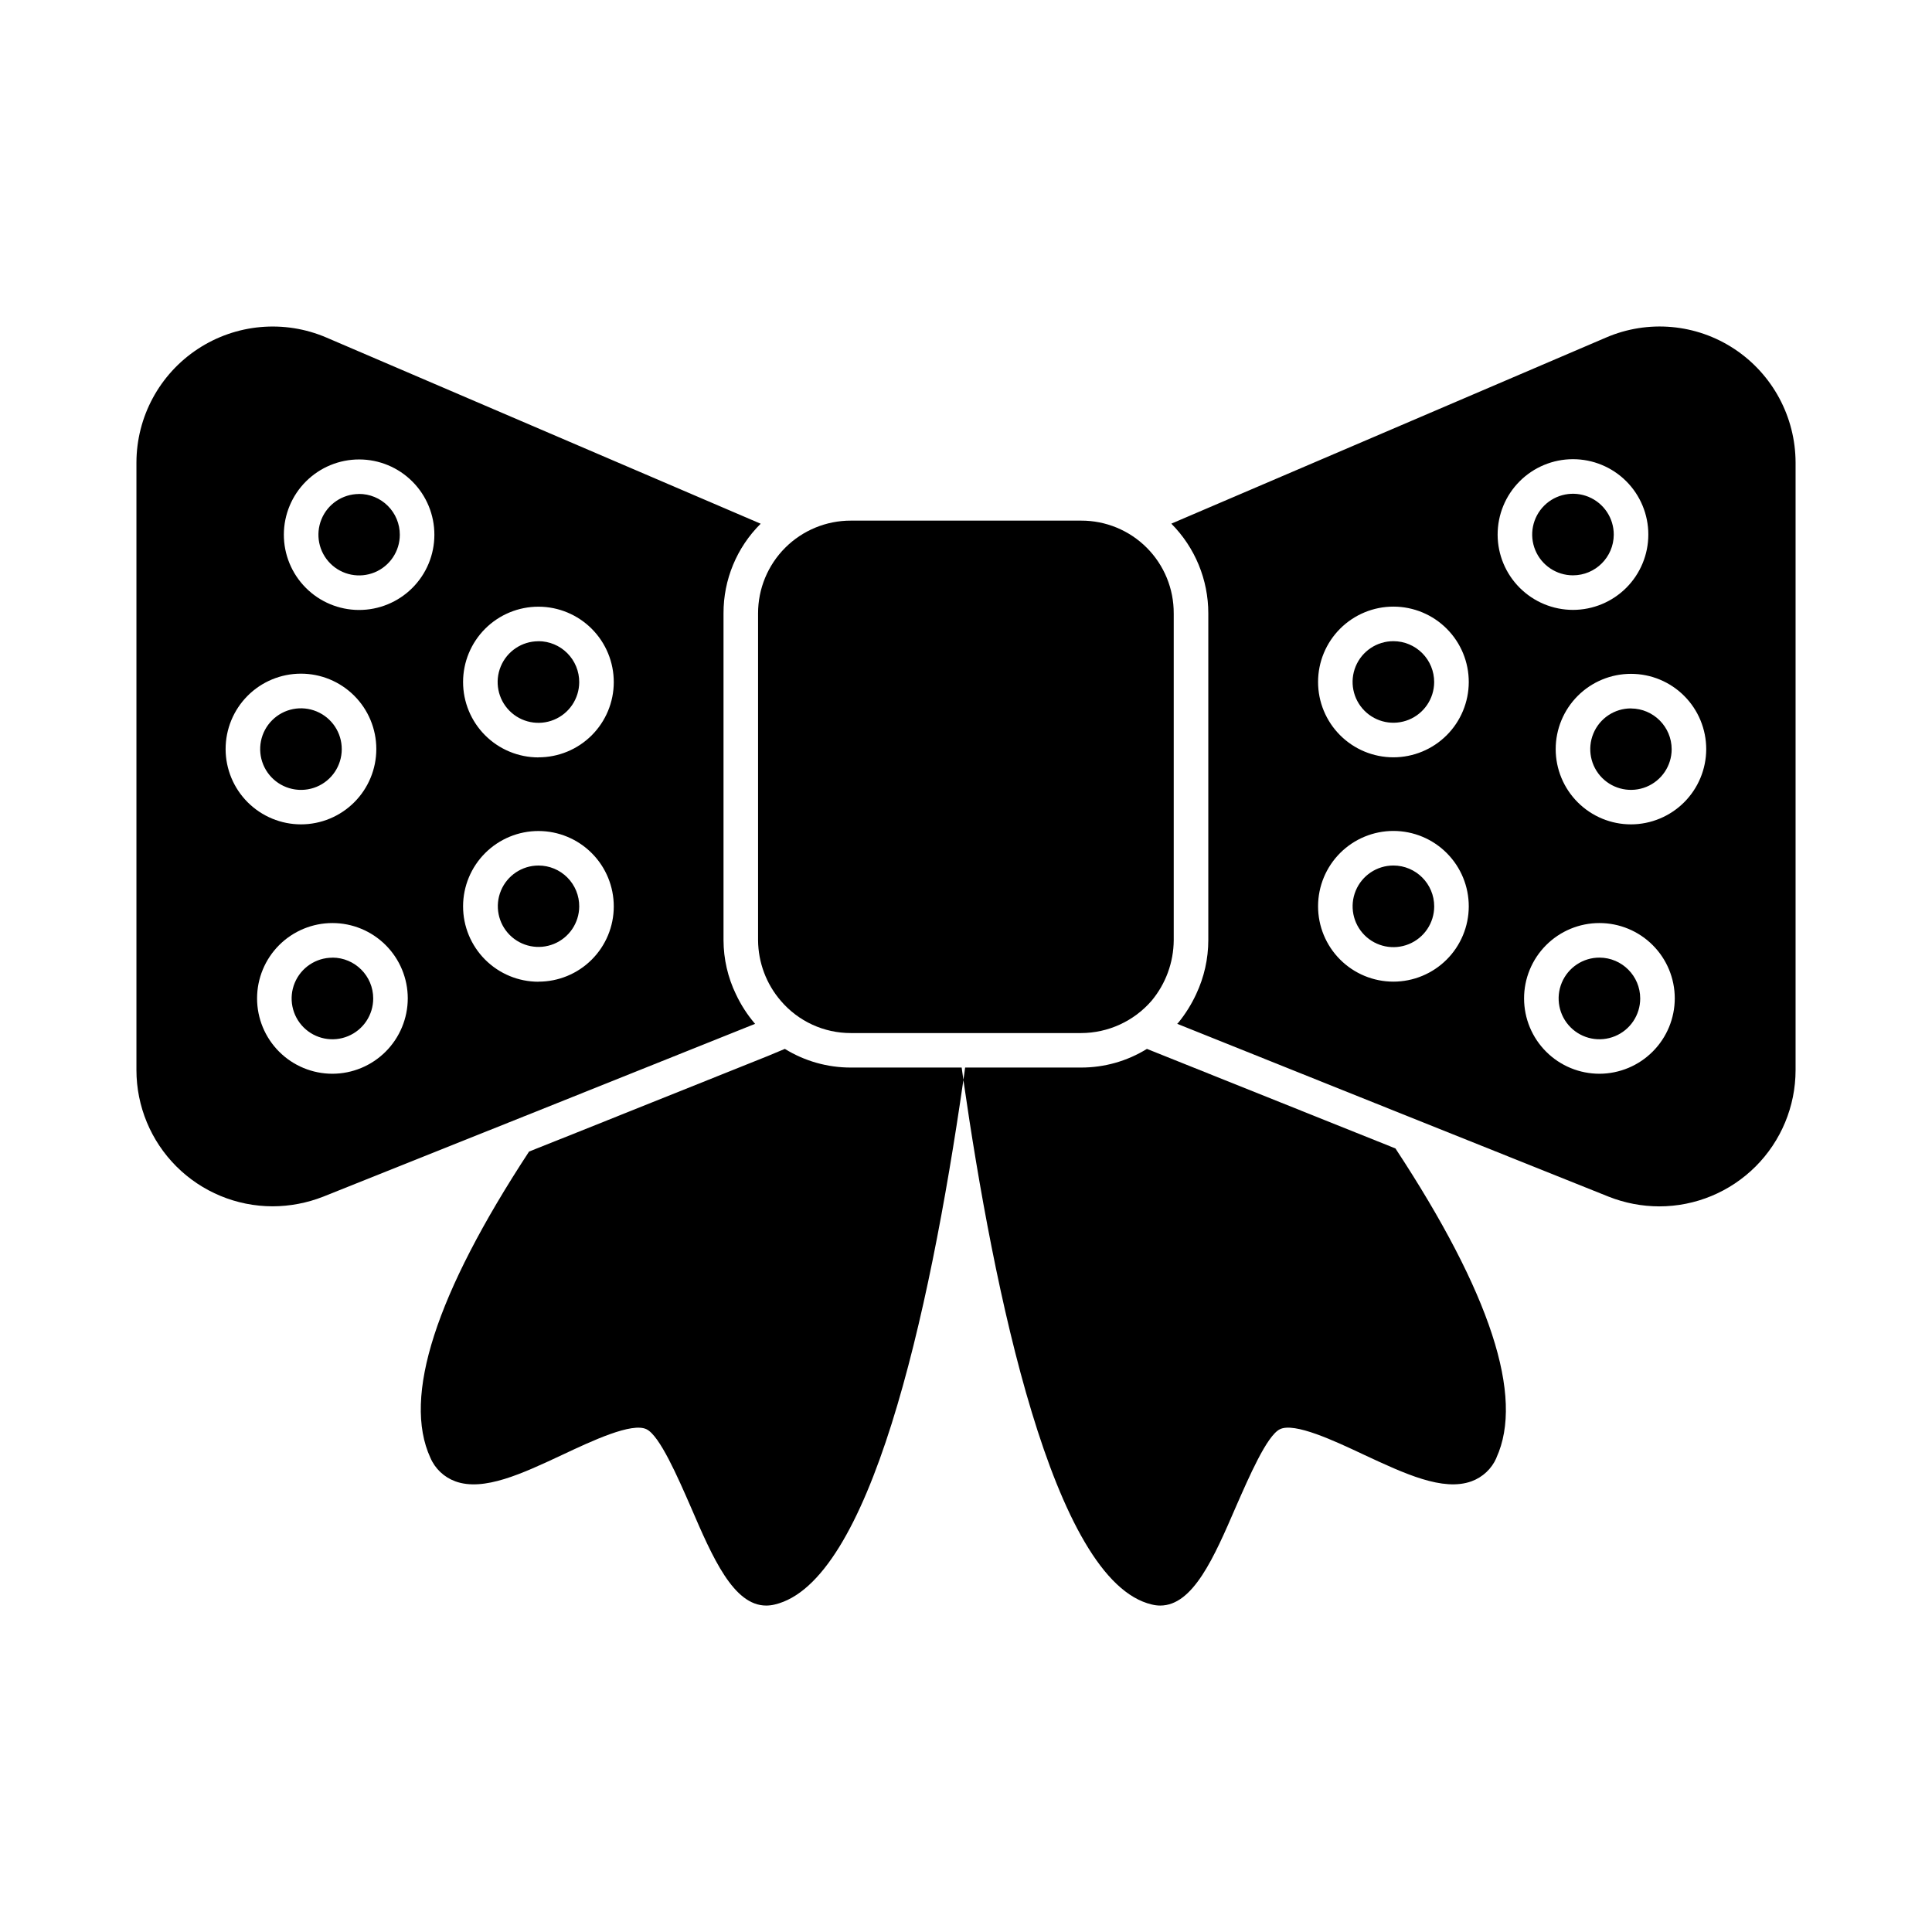 <?xml version="1.0" encoding="UTF-8"?>
<!-- Uploaded to: ICON Repo, www.iconrepo.com, Generator: ICON Repo Mixer Tools -->
<svg fill="#000000" width="800px" height="800px" version="1.1" viewBox="144 144 512 512" xmlns="http://www.w3.org/2000/svg">
 <g>
  <path d="m540.56 530.33v0.047c-1.262 2.875-3.644 5.109-6.598 6.184-7.559 2.75-17.727-2.016-28.535-7.055-7.785-3.664-18.41-8.656-22.258-6.734-3.434 1.695-8.152 12.594-11.633 20.52-5.816 13.465-11.359 26.199-20.062 26.199h0.004c-0.742 0-1.48-0.094-2.199-0.273-26.289-6.09-42-83.539-49.969-139-9.16 63.57-24.914 133.14-50.016 139-0.734 0.18-1.488 0.27-2.246 0.273-8.656 0-14.199-12.688-19.969-26.105-3.481-7.969-8.246-18.914-11.727-20.609-3.848-1.922-14.473 3.07-22.258 6.734-10.762 5.039-20.93 9.801-28.441 7.055v-0.004c-2.961-1.078-5.348-3.332-6.594-6.231-7.418-16.121 1.375-43.375 26.152-81.16l12.641-5.039 50.656-20.289 4.488-1.879v0.004c5.258 3.246 11.316 4.957 17.496 4.945h29.359c0.137 1.055 0.32 2.152 0.457 3.25 0.184-1.098 0.32-2.199 0.457-3.25h30.73c6.164 0.008 12.211-1.703 17.453-4.945l65.863 26.383c25.188 38.289 34.164 65.812 26.746 81.98z"/>
  <path d="m524.07 324.77c-0.02 4.371-2.664 8.297-6.707 9.957-4.039 1.656-8.68 0.723-11.762-2.375-3.082-3.094-4-7.738-2.324-11.773 1.676-4.031 5.613-6.66 9.984-6.66 2.871 0 5.629 1.148 7.656 3.184 2.027 2.035 3.16 4.797 3.152 7.668z"/>
  <path d="m513.27 373.37c-4.371 0-8.309 2.629-9.984 6.66-1.676 4.035-0.758 8.68 2.324 11.773 3.082 3.098 7.723 4.031 11.762 2.375 4.043-1.66 6.688-5.586 6.707-9.953 0.008-5.984-4.828-10.84-10.809-10.855zm0 0c-4.371 0-8.309 2.629-9.984 6.66-1.676 4.035-0.758 8.68 2.324 11.773 3.082 3.098 7.723 4.031 11.762 2.375 4.043-1.66 6.688-5.586 6.707-9.953 0.008-5.984-4.828-10.84-10.809-10.855zm0 0c-4.371 0-8.309 2.629-9.984 6.66-1.676 4.035-0.758 8.68 2.324 11.773 3.082 3.098 7.723 4.031 11.762 2.375 4.043-1.66 6.688-5.586 6.707-9.953 0.008-5.984-4.828-10.84-10.809-10.855zm54.641 24.41c-4.379-0.02-8.332 2.606-10.02 6.641-1.688 4.039-0.773 8.695 2.312 11.797 3.086 3.102 7.742 4.031 11.785 2.363 4.043-1.672 6.684-5.617 6.684-9.992-0.012-5.945-4.816-10.773-10.762-10.809zm8.336-66.027c-4.363-0.008-8.305 2.613-9.98 6.637-1.68 4.027-0.766 8.672 2.312 11.762s7.715 4.023 11.75 2.363c4.035-1.66 6.672-5.59 6.68-9.953-0.012-5.945-4.816-10.773-10.762-10.809zm0 0c-4.363-0.008-8.305 2.613-9.98 6.637-1.68 4.027-0.766 8.672 2.312 11.762s7.715 4.023 11.75 2.363c4.035-1.66 6.672-5.59 6.68-9.953-0.012-5.945-4.816-10.773-10.762-10.809zm-8.336 66.043v0.004c-4.379-0.02-8.332 2.602-10.02 6.641-1.688 4.035-0.773 8.695 2.312 11.793 3.086 3.102 7.742 4.035 11.785 2.363 4.043-1.668 6.684-5.613 6.684-9.988 0-5.957-4.809-10.793-10.762-10.828zm-54.641-24.41c-4.371 0-8.309 2.629-9.984 6.664-1.676 4.031-0.758 8.68 2.324 11.773s7.723 4.031 11.762 2.371c4.043-1.656 6.688-5.586 6.707-9.953 0.008-2.875-1.125-5.637-3.152-7.676-2.027-2.039-4.781-3.188-7.656-3.195zm90.363-136.9c-10.105-6.688-22.902-7.824-34.031-3.023l-115.19 49.312c6.281 6.312 9.805 14.859 9.801 23.77v86.609c-0.008 4.941-1.102 9.82-3.207 14.289-1.254 2.707-2.836 5.242-4.715 7.559-0.098 0.117-0.203 0.223-0.32 0.32l48.594 19.484 65.77 26.336c4.258 1.68 8.793 2.551 13.375 2.562 9.574 0.004 18.762-3.797 25.539-10.566 6.773-6.766 10.586-15.949 10.598-25.523v-161.01c-0.02-12.121-6.106-23.43-16.215-30.121zm-90.363 167.66c-5.301 0-10.383-2.106-14.129-5.856-3.742-3.746-5.848-8.832-5.84-14.129 0.004-5.301 2.113-10.379 5.863-14.121 3.75-3.742 8.836-5.84 14.133-5.832 5.301 0.008 10.379 2.121 14.117 5.875 3.742 3.754 5.836 8.84 5.824 14.141-0.016 5.285-2.125 10.352-5.867 14.086-3.746 3.734-8.816 5.832-14.102 5.836zm0-59.449c-5.301 0-10.383-2.106-14.129-5.856-3.742-3.746-5.848-8.832-5.84-14.129 0.004-5.301 2.113-10.379 5.863-14.121s8.836-5.84 14.133-5.832c5.301 0.008 10.379 2.121 14.117 5.875 3.742 3.754 5.836 8.84 5.824 14.137-0.016 5.289-2.125 10.355-5.867 14.09-3.746 3.734-8.816 5.832-14.102 5.836zm27.617-58.992c-0.012-5.297 2.082-10.387 5.82-14.141 3.742-3.754 8.82-5.867 14.117-5.875 5.301-0.008 10.383 2.09 14.137 5.832 3.75 3.742 5.859 8.824 5.863 14.121 0.004 5.301-2.098 10.383-5.844 14.133-3.746 3.746-8.828 5.852-14.125 5.852-5.289-0.004-10.355-2.102-14.098-5.836-3.746-3.734-5.856-8.801-5.871-14.086zm27.023 142.85c-5.301 0.012-10.387-2.082-14.141-5.82s-5.867-8.816-5.875-14.117c-0.008-5.297 2.09-10.383 5.832-14.133 3.742-3.754 8.82-5.863 14.121-5.867 5.297-0.004 10.383 2.098 14.129 5.844 3.75 3.746 5.856 8.828 5.856 14.125-0.012 5.285-2.113 10.352-5.848 14.09-3.731 3.742-8.793 5.856-14.074 5.879zm8.336-66.09c-5.293 0.008-10.371-2.09-14.117-5.832-3.746-3.738-5.852-8.812-5.856-14.105 0-5.293 2.102-10.371 5.844-14.113 3.742-3.742 8.82-5.844 14.113-5.84 5.293 0 10.367 2.106 14.105 5.852 3.738 3.746 5.836 8.824 5.832 14.117-0.016 5.277-2.117 10.336-5.852 14.07-3.734 3.734-8.793 5.836-14.07 5.852zm0-30.73c-4.363-0.012-8.305 2.609-9.98 6.637-1.68 4.027-0.766 8.668 2.312 11.758 3.078 3.094 7.715 4.023 11.75 2.363 4.035-1.66 6.672-5.586 6.68-9.949-0.02-5.941-4.824-10.758-10.762-10.793zm-8.336 66.043c-4.379-0.02-8.332 2.606-10.02 6.641-1.688 4.039-0.773 8.695 2.312 11.797 3.086 3.102 7.742 4.031 11.785 2.363 4.043-1.672 6.684-5.617 6.684-9.992-0.012-5.945-4.816-10.773-10.762-10.809zm3.754-112.07c0.02-4.375-2.602-8.332-6.641-10.02-4.039-1.688-8.695-0.773-11.797 2.312-3.098 3.09-4.031 7.742-2.363 11.785 1.672 4.047 5.617 6.684 9.992 6.684 5.945-0.008 10.773-4.812 10.809-10.762zm-58.395 87.664c-4.371 0-8.309 2.629-9.984 6.66-1.676 4.035-0.758 8.68 2.324 11.773 3.082 3.098 7.723 4.031 11.762 2.375 4.043-1.66 6.688-5.586 6.707-9.953 0.008-5.984-4.828-10.84-10.809-10.855zm0 0c-4.371 0-8.309 2.629-9.984 6.66-1.676 4.035-0.758 8.68 2.324 11.773 3.082 3.098 7.723 4.031 11.762 2.375 4.043-1.66 6.688-5.586 6.707-9.953 0.008-5.984-4.828-10.84-10.809-10.855zm54.641 24.41c-4.379-0.02-8.332 2.606-10.02 6.641-1.688 4.039-0.773 8.695 2.312 11.797 3.086 3.102 7.742 4.031 11.785 2.363 4.043-1.672 6.684-5.617 6.684-9.992-0.012-5.945-4.816-10.773-10.762-10.809zm0 0c-4.379-0.02-8.332 2.606-10.02 6.641-1.688 4.039-0.773 8.695 2.312 11.797 3.086 3.102 7.742 4.031 11.785 2.363 4.043-1.672 6.684-5.617 6.684-9.992-0.012-5.945-4.816-10.773-10.762-10.809zm-54.641-24.41c-4.371 0-8.309 2.629-9.984 6.66-1.676 4.035-0.758 8.68 2.324 11.773 3.082 3.098 7.723 4.031 11.762 2.375 4.043-1.66 6.688-5.586 6.707-9.953 0.008-5.984-4.828-10.84-10.809-10.855z"/>
  <path d="m297.5 384.23c-0.027 4.352-2.672 8.262-6.699 9.91-4.031 1.652-8.656 0.715-11.73-2.371-3.07-3.086-3.988-7.715-2.32-11.738 1.664-4.023 5.586-6.648 9.941-6.656 2.875-0.008 5.637 1.137 7.664 3.176 2.031 2.039 3.16 4.801 3.144 7.68z"/>
  <path d="m223.76 331.75c-4.359 0.012-8.285 2.641-9.949 6.672-1.66 4.027-0.738 8.66 2.344 11.742 3.082 3.082 7.715 4.008 11.746 2.344 4.027-1.664 6.656-5.59 6.668-9.949-0.012-5.965-4.844-10.797-10.809-10.809zm15.344-56.84v0.004c-4.356 0.027-8.266 2.668-9.914 6.699s-0.715 8.656 2.371 11.727c3.086 3.074 7.715 3.988 11.738 2.324 4.023-1.668 6.648-5.59 6.656-9.941 0.004-2.879-1.141-5.637-3.176-7.668-2.039-2.035-4.801-3.172-7.676-3.16zm0 0v0.004c-4.356 0.027-8.266 2.668-9.914 6.699s-0.715 8.656 2.371 11.727c3.086 3.074 7.715 3.988 11.738 2.324 4.023-1.668 6.648-5.59 6.656-9.941 0.004-2.879-1.141-5.637-3.176-7.668-2.039-2.035-4.801-3.172-7.676-3.16zm-15.344 56.84c-4.359 0.012-8.285 2.641-9.949 6.672-1.66 4.027-0.738 8.66 2.344 11.742 3.082 3.082 7.715 4.008 11.746 2.344 4.027-1.664 6.656-5.59 6.668-9.949-0.012-5.965-4.844-10.797-10.809-10.809zm0 0c-4.359 0.012-8.285 2.641-9.949 6.672-1.66 4.027-0.738 8.66 2.344 11.742 3.082 3.082 7.715 4.008 11.746 2.344 4.027-1.664 6.656-5.59 6.668-9.949-0.012-5.965-4.844-10.797-10.809-10.809zm8.336 66.043v0.004c-4.371 0-8.312 2.633-9.988 6.672-1.672 4.039-0.746 8.688 2.344 11.781 3.09 3.09 7.742 4.016 11.781 2.34 4.039-1.672 6.672-5.613 6.672-9.984 0-5.973-4.836-10.816-10.809-10.828zm7.008-122.88v0.004c-4.356 0.027-8.266 2.668-9.914 6.699s-0.715 8.656 2.371 11.727c3.086 3.074 7.715 3.988 11.738 2.324 4.023-1.668 6.648-5.59 6.656-9.941 0.004-2.879-1.141-5.637-3.176-7.668-2.039-2.035-4.801-3.172-7.676-3.16zm47.586 39.023c-4.367 0-8.305 2.629-9.98 6.664-1.676 4.031-0.762 8.68 2.32 11.773 3.082 3.094 7.723 4.031 11.766 2.371 4.039-1.656 6.684-5.586 6.703-9.953 0.012-2.875-1.121-5.641-3.148-7.68-2.027-2.039-4.785-3.188-7.66-3.191zm0 0c-4.367 0-8.305 2.629-9.98 6.664-1.676 4.031-0.762 8.68 2.32 11.773 3.082 3.094 7.723 4.031 11.766 2.371 4.039-1.656 6.684-5.586 6.703-9.953 0.012-2.875-1.121-5.641-3.148-7.68-2.027-2.039-4.785-3.188-7.66-3.191zm-47.586-39.023v0.004c-4.356 0.027-8.266 2.668-9.914 6.699s-0.715 8.656 2.371 11.727c3.086 3.074 7.715 3.988 11.738 2.324 4.023-1.668 6.648-5.59 6.656-9.941 0.004-2.879-1.141-5.637-3.176-7.668-2.039-2.035-4.801-3.172-7.676-3.16zm-7.008 122.88v0.004c-4.371 0-8.312 2.633-9.988 6.672-1.672 4.039-0.746 8.688 2.344 11.781 3.09 3.09 7.742 4.016 11.781 2.34 4.039-1.672 6.672-5.613 6.672-9.984 0-5.973-4.836-10.816-10.809-10.828zm-8.336-66.043c-4.359 0.012-8.285 2.641-9.949 6.672-1.66 4.027-0.738 8.66 2.344 11.742 3.082 3.082 7.715 4.008 11.746 2.344 4.027-1.664 6.656-5.59 6.668-9.949-0.012-5.965-4.844-10.797-10.809-10.809zm0 0c-4.359 0.012-8.285 2.641-9.949 6.672-1.66 4.027-0.738 8.66 2.344 11.742 3.082 3.082 7.715 4.008 11.746 2.344 4.027-1.664 6.656-5.59 6.668-9.949-0.012-5.965-4.844-10.797-10.809-10.809zm8.336 66.043v0.004c-4.371 0-8.312 2.633-9.988 6.672-1.672 4.039-0.746 8.688 2.344 11.781 3.09 3.09 7.742 4.016 11.781 2.34 4.039-1.672 6.672-5.613 6.672-9.984 0-5.973-4.836-10.816-10.809-10.828zm7.008-122.88v0.004c-4.356 0.027-8.266 2.668-9.914 6.699s-0.715 8.656 2.371 11.727c3.086 3.074 7.715 3.988 11.738 2.324 4.023-1.668 6.648-5.59 6.656-9.941 0.004-2.879-1.141-5.637-3.176-7.668-2.039-2.035-4.801-3.172-7.676-3.16zm47.586 39.023c-4.367 0-8.305 2.629-9.98 6.664-1.676 4.031-0.762 8.68 2.32 11.773 3.082 3.094 7.723 4.031 11.766 2.371 4.039-1.656 6.684-5.586 6.703-9.953 0.012-2.875-1.121-5.641-3.148-7.68-2.027-2.039-4.785-3.188-7.66-3.191zm0 0c-4.367 0-8.305 2.629-9.98 6.664-1.676 4.031-0.762 8.68 2.32 11.773 3.082 3.094 7.723 4.031 11.766 2.371 4.039-1.656 6.684-5.586 6.703-9.953 0.012-2.875-1.121-5.641-3.148-7.68-2.027-2.039-4.785-3.188-7.66-3.191zm-47.586-39.023v0.004c-4.356 0.027-8.266 2.668-9.914 6.699s-0.715 8.656 2.371 11.727c3.086 3.074 7.715 3.988 11.738 2.324 4.023-1.668 6.648-5.59 6.656-9.941 0.004-2.879-1.141-5.637-3.176-7.668-2.039-2.035-4.801-3.172-7.676-3.16zm-7.008 122.88v0.004c-4.371 0-8.312 2.633-9.988 6.672-1.672 4.039-0.746 8.688 2.344 11.781 3.09 3.09 7.742 4.016 11.781 2.34 4.039-1.672 6.672-5.613 6.672-9.984 0-5.973-4.836-10.816-10.809-10.828zm-8.336-66.043c-4.359 0.012-8.285 2.641-9.949 6.672-1.66 4.027-0.738 8.66 2.344 11.742 3.082 3.082 7.715 4.008 11.746 2.344 4.027-1.664 6.656-5.59 6.668-9.949-0.012-5.965-4.844-10.797-10.809-10.809zm0 0c-4.359 0.012-8.285 2.641-9.949 6.672-1.66 4.027-0.738 8.66 2.344 11.742 3.082 3.082 7.715 4.008 11.746 2.344 4.027-1.664 6.656-5.59 6.668-9.949-0.012-5.965-4.844-10.797-10.809-10.809zm8.336 66.043v0.004c-4.371 0-8.312 2.633-9.988 6.672-1.672 4.039-0.746 8.688 2.344 11.781 3.09 3.09 7.742 4.016 11.781 2.34 4.039-1.672 6.672-5.613 6.672-9.984 0-5.973-4.836-10.816-10.809-10.828zm7.008-122.88v0.004c-4.356 0.027-8.266 2.668-9.914 6.699s-0.715 8.656 2.371 11.727c3.086 3.074 7.715 3.988 11.738 2.324 4.023-1.668 6.648-5.59 6.656-9.941 0.004-2.879-1.141-5.637-3.176-7.668-2.039-2.035-4.801-3.172-7.676-3.16zm47.586 39.023c-4.367 0-8.305 2.629-9.98 6.664-1.676 4.031-0.762 8.68 2.32 11.773 3.082 3.094 7.723 4.031 11.766 2.371 4.039-1.656 6.684-5.586 6.703-9.953 0.012-2.875-1.121-5.641-3.148-7.68-2.027-2.039-4.785-3.188-7.66-3.191zm0 0c-4.367 0-8.305 2.629-9.98 6.664-1.676 4.031-0.762 8.68 2.32 11.773 3.082 3.094 7.723 4.031 11.766 2.371 4.039-1.656 6.684-5.586 6.703-9.953 0.012-2.875-1.121-5.641-3.148-7.68-2.027-2.039-4.785-3.188-7.66-3.191zm-47.586-39.023v0.004c-4.356 0.027-8.266 2.668-9.914 6.699s-0.715 8.656 2.371 11.727c3.086 3.074 7.715 3.988 11.738 2.324 4.023-1.668 6.648-5.59 6.656-9.941 0.004-2.879-1.141-5.637-3.176-7.668-2.039-2.035-4.801-3.172-7.676-3.16zm-7.008 122.88v0.004c-4.371 0-8.312 2.633-9.988 6.672-1.672 4.039-0.746 8.688 2.344 11.781 3.09 3.09 7.742 4.016 11.781 2.34 4.039-1.672 6.672-5.613 6.672-9.984 0-5.973-4.836-10.816-10.809-10.828zm-8.336-66.043c-4.359 0.012-8.285 2.641-9.949 6.672-1.66 4.027-0.738 8.66 2.344 11.742 3.082 3.082 7.715 4.008 11.746 2.344 4.027-1.664 6.656-5.59 6.668-9.949-0.012-5.965-4.844-10.797-10.809-10.809zm115.28 75.754v0.004c-2.16-4.473-3.285-9.371-3.301-14.336v-86.609c-0.035-8.926 3.512-17.488 9.848-23.773l-115.1-49.344c-11.152-4.773-23.953-3.629-34.082 3.043-10.133 6.672-16.234 17.984-16.25 30.117v160.99c0.008 9.57 3.812 18.742 10.578 25.512 6.769 6.766 15.941 10.57 25.512 10.578 4.594-0.012 9.145-0.883 13.418-2.562l63.801-25.512 50.656-20.289-0.137-0.137c-1.984-2.336-3.648-4.922-4.945-7.695zm-135.25-64.961c-0.012-5.301 2.082-10.387 5.82-14.141s8.816-5.867 14.117-5.875c5.297-0.008 10.383 2.09 14.133 5.832 3.754 3.742 5.863 8.824 5.867 14.121 0.004 5.301-2.098 10.383-5.844 14.129-3.746 3.75-8.828 5.856-14.125 5.856-5.289-0.004-10.355-2.102-14.102-5.836-3.742-3.734-5.852-8.801-5.867-14.086zm28.305 86.016v-0.004c-5.297 0-10.375-2.102-14.121-5.848-3.746-3.746-5.848-8.824-5.848-14.121s2.102-10.375 5.848-14.121c3.746-3.742 8.824-5.848 14.121-5.848s10.375 2.106 14.117 5.848c3.746 3.746 5.852 8.824 5.852 14.121-0.012 5.293-2.121 10.367-5.863 14.109-3.742 3.742-8.812 5.848-14.105 5.859zm7.008-122.91c-5.289-0.02-10.352-2.133-14.078-5.887-3.731-3.75-5.816-8.824-5.801-14.113 0.016-5.285 2.129-10.352 5.875-14.082 3.746-3.731 8.82-5.82 14.109-5.809 5.289 0.008 10.355 2.117 14.086 5.863 3.734 3.742 5.828 8.816 5.82 14.105 0 5.297-2.113 10.379-5.871 14.113-3.754 3.738-8.844 5.828-14.141 5.809zm47.586 98.52c-5.301 0-10.379-2.109-14.125-5.856-3.746-3.75-5.848-8.832-5.844-14.129 0.004-5.301 2.113-10.379 5.863-14.121 3.754-3.746 8.836-5.844 14.137-5.836 5.297 0.008 10.375 2.125 14.117 5.879 3.738 3.754 5.832 8.84 5.82 14.137-0.008 5.289-2.117 10.355-5.863 14.09-3.742 3.731-8.816 5.824-14.105 5.816zm0-59.449c-5.301 0-10.379-2.109-14.125-5.856-3.746-3.75-5.848-8.832-5.844-14.133 0.004-5.297 2.113-10.375 5.863-14.121 3.754-3.742 8.836-5.84 14.137-5.832 5.297 0.008 10.375 2.125 14.117 5.879 3.738 3.754 5.832 8.84 5.82 14.137-0.008 5.289-2.117 10.355-5.863 14.09-3.742 3.731-8.816 5.824-14.105 5.816zm0-30.777v-0.004c-4.367 0-8.305 2.629-9.98 6.664-1.676 4.031-0.762 8.68 2.32 11.773 3.082 3.094 7.723 4.031 11.766 2.371 4.039-1.656 6.684-5.586 6.703-9.953 0.012-2.875-1.121-5.641-3.148-7.68-2.027-2.039-4.785-3.188-7.66-3.191zm-47.586-39.023c-4.356 0.027-8.266 2.668-9.914 6.699s-0.715 8.656 2.371 11.727c3.086 3.074 7.715 3.988 11.738 2.324 4.023-1.668 6.648-5.59 6.656-9.941 0.004-2.879-1.141-5.637-3.176-7.668-2.039-2.035-4.801-3.172-7.676-3.16zm-7.008 122.88c-4.371 0-8.312 2.633-9.988 6.672-1.672 4.039-0.746 8.688 2.344 11.781 3.09 3.09 7.742 4.016 11.781 2.34 4.039-1.672 6.672-5.613 6.672-9.984 0-5.973-4.836-10.816-10.809-10.828zm2.473-55.234v-0.004c0.02-4.375-2.606-8.328-6.641-10.016-4.039-1.688-8.695-0.777-11.797 2.312-3.102 3.086-4.031 7.738-2.363 11.785 1.672 4.043 5.613 6.684 9.992 6.684 5.953-0.012 10.781-4.828 10.809-10.781zm-10.809-10.812c-4.359 0.012-8.285 2.641-9.949 6.672-1.66 4.027-0.738 8.66 2.344 11.742 3.082 3.082 7.715 4.008 11.746 2.344 4.027-1.664 6.656-5.59 6.668-9.949-0.012-5.965-4.844-10.797-10.809-10.809zm8.336 66.043v0.004c-4.371 0-8.312 2.633-9.988 6.672-1.672 4.039-0.746 8.688 2.344 11.781 3.09 3.09 7.742 4.016 11.781 2.34 4.039-1.672 6.672-5.613 6.672-9.984 0-5.973-4.836-10.816-10.809-10.828zm7.008-122.88v0.004c-4.356 0.027-8.266 2.668-9.914 6.699s-0.715 8.656 2.371 11.727c3.086 3.074 7.715 3.988 11.738 2.324 4.023-1.668 6.648-5.59 6.656-9.941 0.004-2.879-1.141-5.637-3.176-7.668-2.039-2.035-4.801-3.172-7.676-3.16zm47.586 39.023c-4.367 0-8.305 2.629-9.98 6.664-1.676 4.031-0.762 8.68 2.32 11.773 3.082 3.094 7.723 4.031 11.766 2.371 4.039-1.656 6.684-5.586 6.703-9.953 0.012-2.875-1.121-5.641-3.148-7.68-2.027-2.039-4.785-3.188-7.66-3.191zm0 0c-4.367 0-8.305 2.629-9.98 6.664-1.676 4.031-0.762 8.68 2.32 11.773 3.082 3.094 7.723 4.031 11.766 2.371 4.039-1.656 6.684-5.586 6.703-9.953 0.012-2.875-1.121-5.641-3.148-7.68-2.027-2.039-4.785-3.188-7.66-3.191zm-47.586-39.023v0.004c-4.356 0.027-8.266 2.668-9.914 6.699s-0.715 8.656 2.371 11.727c3.086 3.074 7.715 3.988 11.738 2.324 4.023-1.668 6.648-5.59 6.656-9.941 0.004-2.879-1.141-5.637-3.176-7.668-2.039-2.035-4.801-3.172-7.676-3.16zm-7.008 122.88v0.004c-4.371 0-8.312 2.633-9.988 6.672-1.672 4.039-0.746 8.688 2.344 11.781 3.09 3.09 7.742 4.016 11.781 2.34 4.039-1.672 6.672-5.613 6.672-9.984 0-5.973-4.836-10.816-10.809-10.828zm-8.336-66.043c-4.359 0.012-8.285 2.641-9.949 6.672-1.66 4.027-0.738 8.66 2.344 11.742 3.082 3.082 7.715 4.008 11.746 2.344 4.027-1.664 6.656-5.59 6.668-9.949-0.012-5.965-4.844-10.797-10.809-10.809zm0 0c-4.359 0.012-8.285 2.641-9.949 6.672-1.66 4.027-0.738 8.66 2.344 11.742 3.082 3.082 7.715 4.008 11.746 2.344 4.027-1.664 6.656-5.59 6.668-9.949-0.012-5.965-4.844-10.797-10.809-10.809zm8.336 66.043v0.004c-4.371 0-8.312 2.633-9.988 6.672-1.672 4.039-0.746 8.688 2.344 11.781 3.09 3.09 7.742 4.016 11.781 2.34 4.039-1.672 6.672-5.613 6.672-9.984 0-5.973-4.836-10.816-10.809-10.828zm7.008-122.88v0.004c-4.356 0.027-8.266 2.668-9.914 6.699s-0.715 8.656 2.371 11.727c3.086 3.074 7.715 3.988 11.738 2.324 4.023-1.668 6.648-5.59 6.656-9.941 0.004-2.879-1.141-5.637-3.176-7.668-2.039-2.035-4.801-3.172-7.676-3.16zm47.586 39.023c-4.367 0-8.305 2.629-9.98 6.664-1.676 4.031-0.762 8.68 2.32 11.773 3.082 3.094 7.723 4.031 11.766 2.371 4.039-1.656 6.684-5.586 6.703-9.953 0.012-2.875-1.121-5.641-3.148-7.68-2.027-2.039-4.785-3.188-7.66-3.191zm0 0c-4.367 0-8.305 2.629-9.98 6.664-1.676 4.031-0.762 8.68 2.32 11.773 3.082 3.094 7.723 4.031 11.766 2.371 4.039-1.656 6.684-5.586 6.703-9.953 0.012-2.875-1.121-5.641-3.148-7.68-2.027-2.039-4.785-3.188-7.66-3.191zm-47.586-39.023v0.004c-4.356 0.027-8.266 2.668-9.914 6.699s-0.715 8.656 2.371 11.727c3.086 3.074 7.715 3.988 11.738 2.324 4.023-1.668 6.648-5.59 6.656-9.941 0.004-2.879-1.141-5.637-3.176-7.668-2.039-2.035-4.801-3.172-7.676-3.16zm-7.008 122.88v0.004c-4.371 0-8.312 2.633-9.988 6.672-1.672 4.039-0.746 8.688 2.344 11.781 3.09 3.09 7.742 4.016 11.781 2.34 4.039-1.672 6.672-5.613 6.672-9.984 0-5.973-4.836-10.816-10.809-10.828zm-8.336-66.043c-4.359 0.012-8.285 2.641-9.949 6.672-1.66 4.027-0.738 8.66 2.344 11.742 3.082 3.082 7.715 4.008 11.746 2.344 4.027-1.664 6.656-5.59 6.668-9.949-0.012-5.965-4.844-10.797-10.809-10.809zm0 0c-4.359 0.012-8.285 2.641-9.949 6.672-1.66 4.027-0.738 8.66 2.344 11.742 3.082 3.082 7.715 4.008 11.746 2.344 4.027-1.664 6.656-5.59 6.668-9.949-0.012-5.965-4.844-10.797-10.809-10.809zm15.344-56.84v0.004c-4.356 0.027-8.266 2.668-9.914 6.699s-0.715 8.656 2.371 11.727c3.086 3.074 7.715 3.988 11.738 2.324 4.023-1.668 6.648-5.59 6.656-9.941 0.004-2.879-1.141-5.637-3.176-7.668-2.039-2.035-4.801-3.172-7.676-3.16zm47.586 39.023c-4.367 0-8.305 2.629-9.98 6.664-1.676 4.031-0.762 8.68 2.32 11.773 3.082 3.094 7.723 4.031 11.766 2.371 4.039-1.656 6.684-5.586 6.703-9.953 0.012-2.875-1.121-5.641-3.148-7.68-2.027-2.039-4.785-3.188-7.66-3.191zm0 0c-4.367 0-8.305 2.629-9.98 6.664-1.676 4.031-0.762 8.68 2.32 11.773 3.082 3.094 7.723 4.031 11.766 2.371 4.039-1.656 6.684-5.586 6.703-9.953 0.012-2.875-1.121-5.641-3.148-7.68-2.027-2.039-4.785-3.188-7.66-3.191zm-47.586-39.023v0.004c-4.356 0.027-8.266 2.668-9.914 6.699s-0.715 8.656 2.371 11.727c3.086 3.074 7.715 3.988 11.738 2.324 4.023-1.668 6.648-5.59 6.656-9.941 0.004-2.879-1.141-5.637-3.176-7.668-2.039-2.035-4.801-3.172-7.676-3.16zm-15.344 56.84c-4.359 0.012-8.285 2.641-9.949 6.672-1.66 4.027-0.738 8.66 2.344 11.742 3.082 3.082 7.715 4.008 11.746 2.344 4.027-1.664 6.656-5.59 6.668-9.949-0.012-5.965-4.844-10.797-10.809-10.809zm0 0c-4.359 0.012-8.285 2.641-9.949 6.672-1.66 4.027-0.738 8.66 2.344 11.742 3.082 3.082 7.715 4.008 11.746 2.344 4.027-1.664 6.656-5.59 6.668-9.949-0.012-5.965-4.844-10.797-10.809-10.809zm0 0c-4.359 0.012-8.285 2.641-9.949 6.672-1.66 4.027-0.738 8.66 2.344 11.742 3.082 3.082 7.715 4.008 11.746 2.344 4.027-1.664 6.656-5.59 6.668-9.949-0.012-5.965-4.844-10.797-10.809-10.809z"/>
  <path d="m455.05 306.57v86.609c-0.039 5.859-2.113 11.523-5.863 16.027-4.695 5.426-11.512 8.551-18.688 8.566h-61.004c-7.133 0.016-13.914-3.098-18.551-8.52-3.859-4.469-6.004-10.168-6.047-16.074v-86.609c-0.012-6.527 2.574-12.793 7.188-17.41 4.617-4.613 10.883-7.203 17.41-7.188h61.004c6.527-0.023 12.793 2.562 17.402 7.18 4.613 4.621 7.184 10.891 7.148 17.418z"/>
 </g>
</svg>